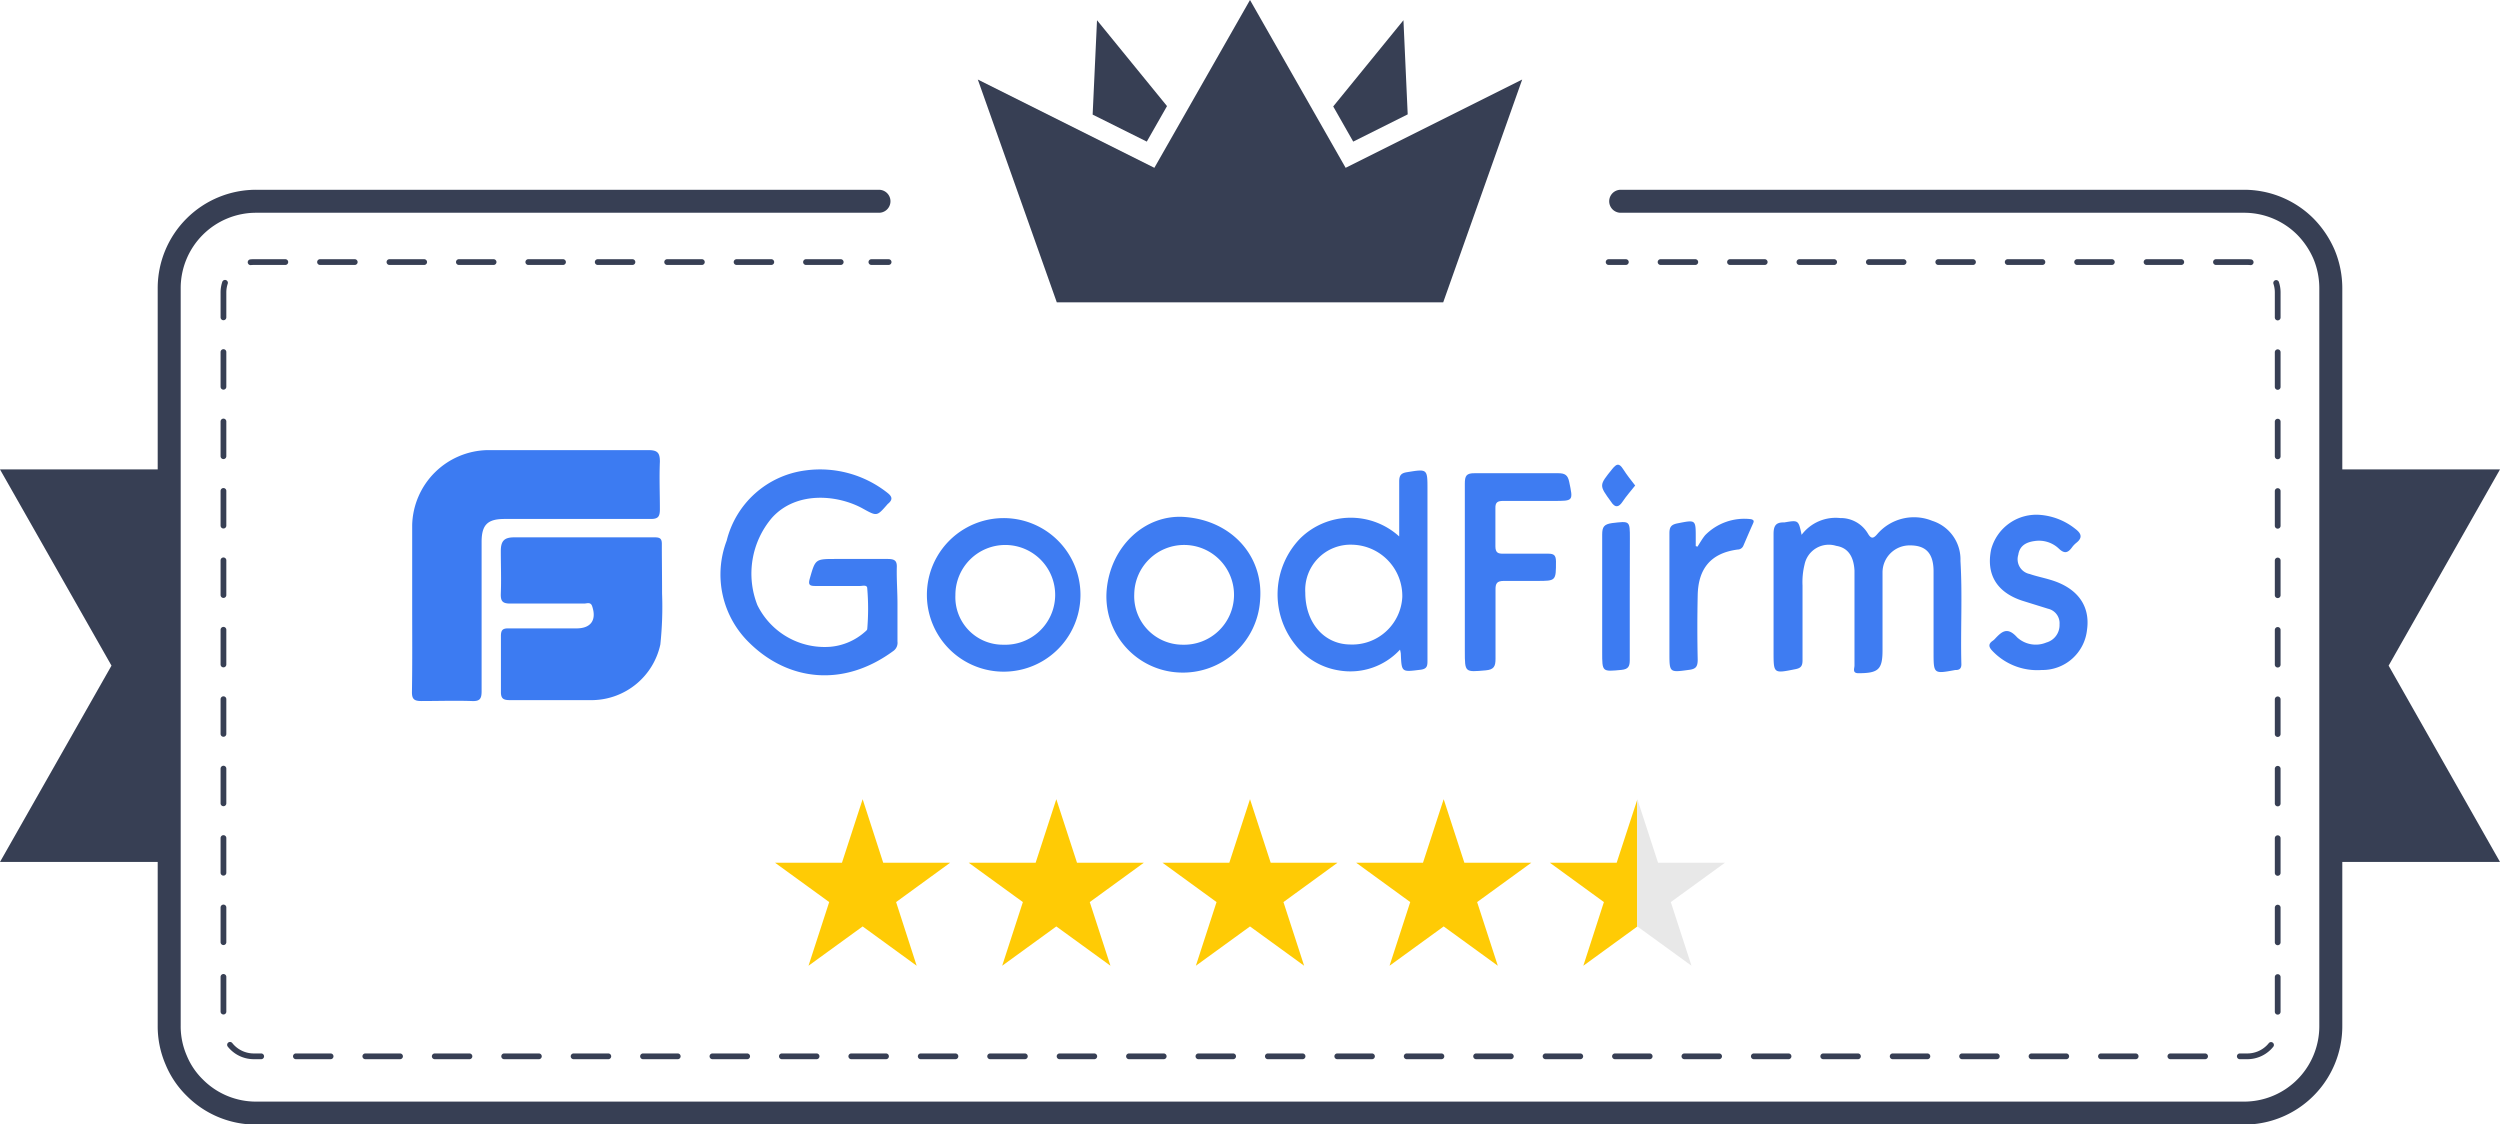 <svg xmlns="http://www.w3.org/2000/svg" viewBox="0 0 217.5 97.79"><defs><style>.cls-1{fill:#373f54;}.cls-2,.cls-7,.cls-8{fill:none;stroke:#373f54;stroke-linecap:round;stroke-linejoin:round;}.cls-2{stroke-width:2px;}.cls-3{fill:#ffcb05;}.cls-4{fill:#e8e8e8;}.cls-5{fill:#3c7bf2;}.cls-6{fill:#3e7cf2;}.cls-7,.cls-8{stroke-width:0.5px;}.cls-8{stroke-dasharray:3.02 3.02;}</style></defs><g id="Layer_2" data-name="Layer 2"><g id="Layer_1-2" data-name="Layer 1"><polygon class="cls-1" points="14.72 40.84 14.72 74.99 0 74.99 9.7 57.91 0 40.84 14.72 40.84"/><polygon class="cls-1" points="207.81 57.91 217.5 74.99 202.79 74.99 202.79 40.84 217.5 40.84 207.81 57.91"/><path class="cls-2" d="M141,17.51H195.2a7.54,7.54,0,0,1,5.37,2.21,7.92,7.92,0,0,1,1.62,2.41,7.65,7.65,0,0,1,.59,2.95V89.21a7.58,7.58,0,0,1-.59,3,7.54,7.54,0,0,1-7,4.63H22.3a7.5,7.5,0,0,1-5.36-2.22,7.21,7.21,0,0,1-1.62-2.41,7.41,7.41,0,0,1-.6-3V25.08a7.56,7.56,0,0,1,7.58-7.57H76.47"/><polygon class="cls-1" points="91.94 26.3 85.07 6.92 100.43 14.6 108.75 0 117.07 14.6 132.43 6.92 125.56 26.3 91.94 26.3"/><polygon class="cls-1" points="99.77 12.32 101.53 9.23 95.44 1.76 95.06 9.97 99.77 12.32"/><polygon class="cls-1" points="117.73 12.32 122.47 9.95 122.1 1.76 115.99 9.26 117.73 12.32"/><polygon class="cls-3" points="75.05 69.53 76.84 75.06 82.66 75.06 77.96 78.48 79.75 84.02 75.05 80.6 70.34 84.02 72.14 78.48 67.43 75.06 73.25 75.06 75.05 69.53"/><polygon class="cls-3" points="91.9 69.53 93.7 75.06 99.51 75.06 94.81 78.48 96.61 84.02 91.9 80.6 87.19 84.02 88.99 78.48 84.28 75.06 90.1 75.06 91.9 69.53"/><polygon class="cls-3" points="108.75 69.53 110.55 75.06 116.36 75.06 111.66 78.48 113.46 84.02 108.75 80.6 104.04 84.02 105.84 78.48 101.14 75.06 106.95 75.06 108.75 69.53"/><polygon class="cls-3" points="125.6 69.53 127.4 75.06 133.22 75.06 128.51 78.48 130.31 84.02 125.6 80.6 120.89 84.02 122.69 78.48 117.99 75.06 123.8 75.06 125.6 69.53"/><polygon class="cls-3" points="140.65 75.06 134.84 75.06 139.54 78.48 137.75 84.02 142.44 80.61 142.44 69.58 140.65 75.06"/><polygon class="cls-4" points="150.07 75.06 144.25 75.06 142.45 69.53 142.44 69.58 142.44 80.61 142.45 80.6 147.16 84.02 145.36 78.48 150.07 75.06"/><path class="cls-5" d="M35.86,52.6c0-2.31,0-4.62,0-6.93a6.69,6.69,0,0,1,6.55-6.51c4.67,0,9.35,0,14,0,.81,0,1,.25,1,1-.06,1.38,0,2.76,0,4.14,0,.66-.16.86-.84.85-4.22,0-8.45,0-12.67,0-1.48,0-2,.5-2,2,0,4.34,0,8.67,0,13,0,.67-.18.87-.85.84-1.46-.05-2.92,0-4.39,0-.62,0-.83-.16-.82-.8C35.88,57.61,35.86,55.11,35.86,52.6Z"/><path class="cls-5" d="M57.6,51.63a31.14,31.14,0,0,1-.15,4.44,6.14,6.14,0,0,1-5.84,4.84c-2.42,0-4.84,0-7.27,0-.58,0-.77-.16-.76-.75,0-1.61,0-3.21,0-4.82,0-.51.14-.68.66-.67,2,0,3.94,0,5.92,0,1.25,0,1.76-.73,1.36-1.92-.13-.41-.46-.24-.7-.24-2.14,0-4.28,0-6.42,0-.68,0-.85-.2-.83-.86.05-1.23,0-2.47,0-3.71,0-.87.29-1.19,1.16-1.19,4.08,0,8.16,0,12.25,0,.49,0,.61.16.6.63C57.58,48.71,57.6,50,57.6,51.63Z"/><path class="cls-6" d="M78.08,52.52c0,1.1,0,2.2,0,3.29a.87.87,0,0,1-.34.81c-4.4,3.25-9.19,2.59-12.52-.67a8.28,8.28,0,0,1-2-8.91,8.13,8.13,0,0,1,6.83-6.11,9.44,9.44,0,0,1,7.15,1.94c.4.31.5.57.09.93a.68.68,0,0,0-.12.12c-.88,1-.88,1-2.06.35-2.18-1.23-5.82-1.59-7.95.78a7.49,7.49,0,0,0-1.27,7.59,6.52,6.52,0,0,0,6.35,3.63,5.23,5.23,0,0,0,3-1.29c.08-.07.2-.16.21-.25a20.92,20.92,0,0,0,0-3.54c0-.34-.41-.21-.63-.21-1.3,0-2.6,0-3.89,0-.5,0-.63-.11-.48-.64.49-1.71.47-1.71,2.27-1.71,1.5,0,3,0,4.48,0,.61,0,.86.12.82.78C78,50.43,78.08,51.48,78.08,52.52Z"/><path class="cls-6" d="M156.74,46.53a3.7,3.7,0,0,1,3.35-1.46,2.75,2.75,0,0,1,2.4,1.32c.25.43.44.55.83.08a4.21,4.21,0,0,1,4.78-1.16,3.52,3.52,0,0,1,2.46,3.49c.18,3,0,6,.08,9,0,.31-.13.48-.44.49h-.09c-1.89.35-1.89.35-1.89-1.57,0-2.33,0-4.67,0-7,0-1.61-.69-2.28-2.07-2.27a2.35,2.35,0,0,0-2.37,2.36c0,1.8,0,3.6,0,5.41v1.35c0,1.68-.36,2-2.1,2-.55,0-.34-.42-.34-.66,0-2.43,0-4.85,0-7.27,0-.34,0-.67,0-1-.07-1.3-.62-2-1.59-2.15A2.15,2.15,0,0,0,157,49.1a6.36,6.36,0,0,0-.18,1.84c0,2.17,0,4.34,0,6.51,0,.5-.15.68-.63.77-1.9.38-1.89.4-1.89-1.55,0-3.41,0-6.82,0-10.22,0-.7.2-1,.86-1h.08C156.47,45.24,156.47,45.24,156.74,46.53Z"/><path class="cls-6" d="M121.73,46.67c0-1.69,0-3.24,0-4.78,0-.54.17-.73.68-.81,1.78-.29,1.78-.3,1.78,1.5,0,5,0,9.9,0,14.85,0,.47,0,.77-.63.84-1.63.2-1.62.23-1.69-1.41a2.49,2.49,0,0,0-.07-.34,5.88,5.88,0,0,1-5.29,1.81,6,6,0,0,1-3.83-2.25,7,7,0,0,1,.45-9.25A6.27,6.27,0,0,1,121.73,46.67Zm-8.17,4.89c0,2.59,1.61,4.48,3.88,4.51A4.36,4.36,0,0,0,122,51.94a4.46,4.46,0,0,0-4.35-4.55A3.94,3.94,0,0,0,113.56,51.56Z"/><path class="cls-6" d="M94,51.71a6.68,6.68,0,1,1-13.36.09A6.68,6.68,0,1,1,94,51.71Zm-10.88.06a4.13,4.13,0,0,0,4.18,4.32,4.34,4.34,0,1,0-4.18-4.32Z"/><path class="cls-6" d="M96.28,51.34c.33-3.82,3.36-6.64,6.82-6.36,4.07.32,6.83,3.4,6.53,7.2a6.72,6.72,0,0,1-7,6.33A6.62,6.62,0,0,1,96.28,51.34Zm6.63,4.75a4.34,4.34,0,1,0-4.23-4.41A4.22,4.22,0,0,0,102.91,56.09Z"/><path class="cls-6" d="M127.44,49.85c0-2.59,0-5.18,0-7.77,0-.68.13-.92.86-.91,2.42,0,4.85,0,7.27,0,.59,0,.83.17.95.75.35,1.67.37,1.66-1.34,1.66-1.46,0-2.93,0-4.39,0-.5,0-.71.11-.69.66,0,1.09,0,2.19,0,3.29,0,.56.23.65.7.64,1.3,0,2.6,0,3.89,0,.51,0,.67.14.68.67,0,1.7,0,1.7-1.65,1.7-1,0-1.92,0-2.87,0-.62,0-.75.21-.74.78,0,2,0,4,0,6,0,.65-.14.94-.85,1-1.82.16-1.82.2-1.82-1.67Z"/><path class="cls-6" d="M177.63,58.29a5.37,5.37,0,0,1-4.28-1.65c-.33-.34-.39-.6,0-.88a1,1,0,0,0,.19-.16c.61-.65,1.09-1.11,1.95-.15a2.39,2.39,0,0,0,2.54.45,1.57,1.57,0,0,0,1.15-1.58,1.29,1.29,0,0,0-1-1.36l-2.25-.7c-2.21-.73-3.15-2.29-2.7-4.46a4.07,4.07,0,0,1,4.32-3,5.6,5.6,0,0,1,3,1.21c.49.37.68.74.11,1.2a2.09,2.09,0,0,0-.41.43c-.35.47-.65.55-1.13.09a2.51,2.51,0,0,0-2.11-.66c-.73.1-1.3.4-1.42,1.2a1.31,1.31,0,0,0,1,1.67c.58.2,1.19.32,1.78.5,2.36.69,3.5,2.26,3.2,4.36A3.9,3.9,0,0,1,177.63,58.29Z"/><path class="cls-6" d="M147.68,47.56c.22-.34.42-.7.67-1a4.78,4.78,0,0,1,4-1.39c.32.09.22.24.14.43-.28.62-.54,1.24-.81,1.86a.54.54,0,0,1-.5.35c-2.29.3-3.44,1.61-3.48,4q-.06,2.79,0,5.58c0,.62-.17.82-.77.89-1.69.23-1.69.25-1.69-1.49,0-3.46,0-6.92,0-10.39,0-.55.15-.76.71-.87,1.58-.31,1.58-.34,1.58,1.23v.75Z"/><path class="cls-5" d="M141.79,51.76c0,1.89,0,3.78,0,5.66,0,.55-.12.8-.72.86-1.69.16-1.68.19-1.68-1.55,0-3.41,0-6.81,0-10.22,0-.67.16-.9.85-1,1.56-.18,1.56-.23,1.56,1.33Z"/><path class="cls-6" d="M142.26,42.24c-.39.49-.78.93-1.1,1.41s-.64.57-1,0c-1.05-1.45-1.05-1.41.1-2.84.39-.48.6-.54.95,0S141.87,41.74,142.26,42.24Z"/><line class="cls-7" x1="139.95" y1="22.8" x2="141.45" y2="22.8"/><path class="cls-8" d="M144.47,22.8h51.05a2.64,2.64,0,0,1,2.64,2.64V89.27a2.64,2.64,0,0,1-2.64,2.63H22.08a2.64,2.64,0,0,1-2.64-2.63V25.44a2.64,2.64,0,0,1,2.64-2.64H74.3"/><line class="cls-7" x1="75.81" y1="22.8" x2="77.31" y2="22.8"/></g></g></svg>